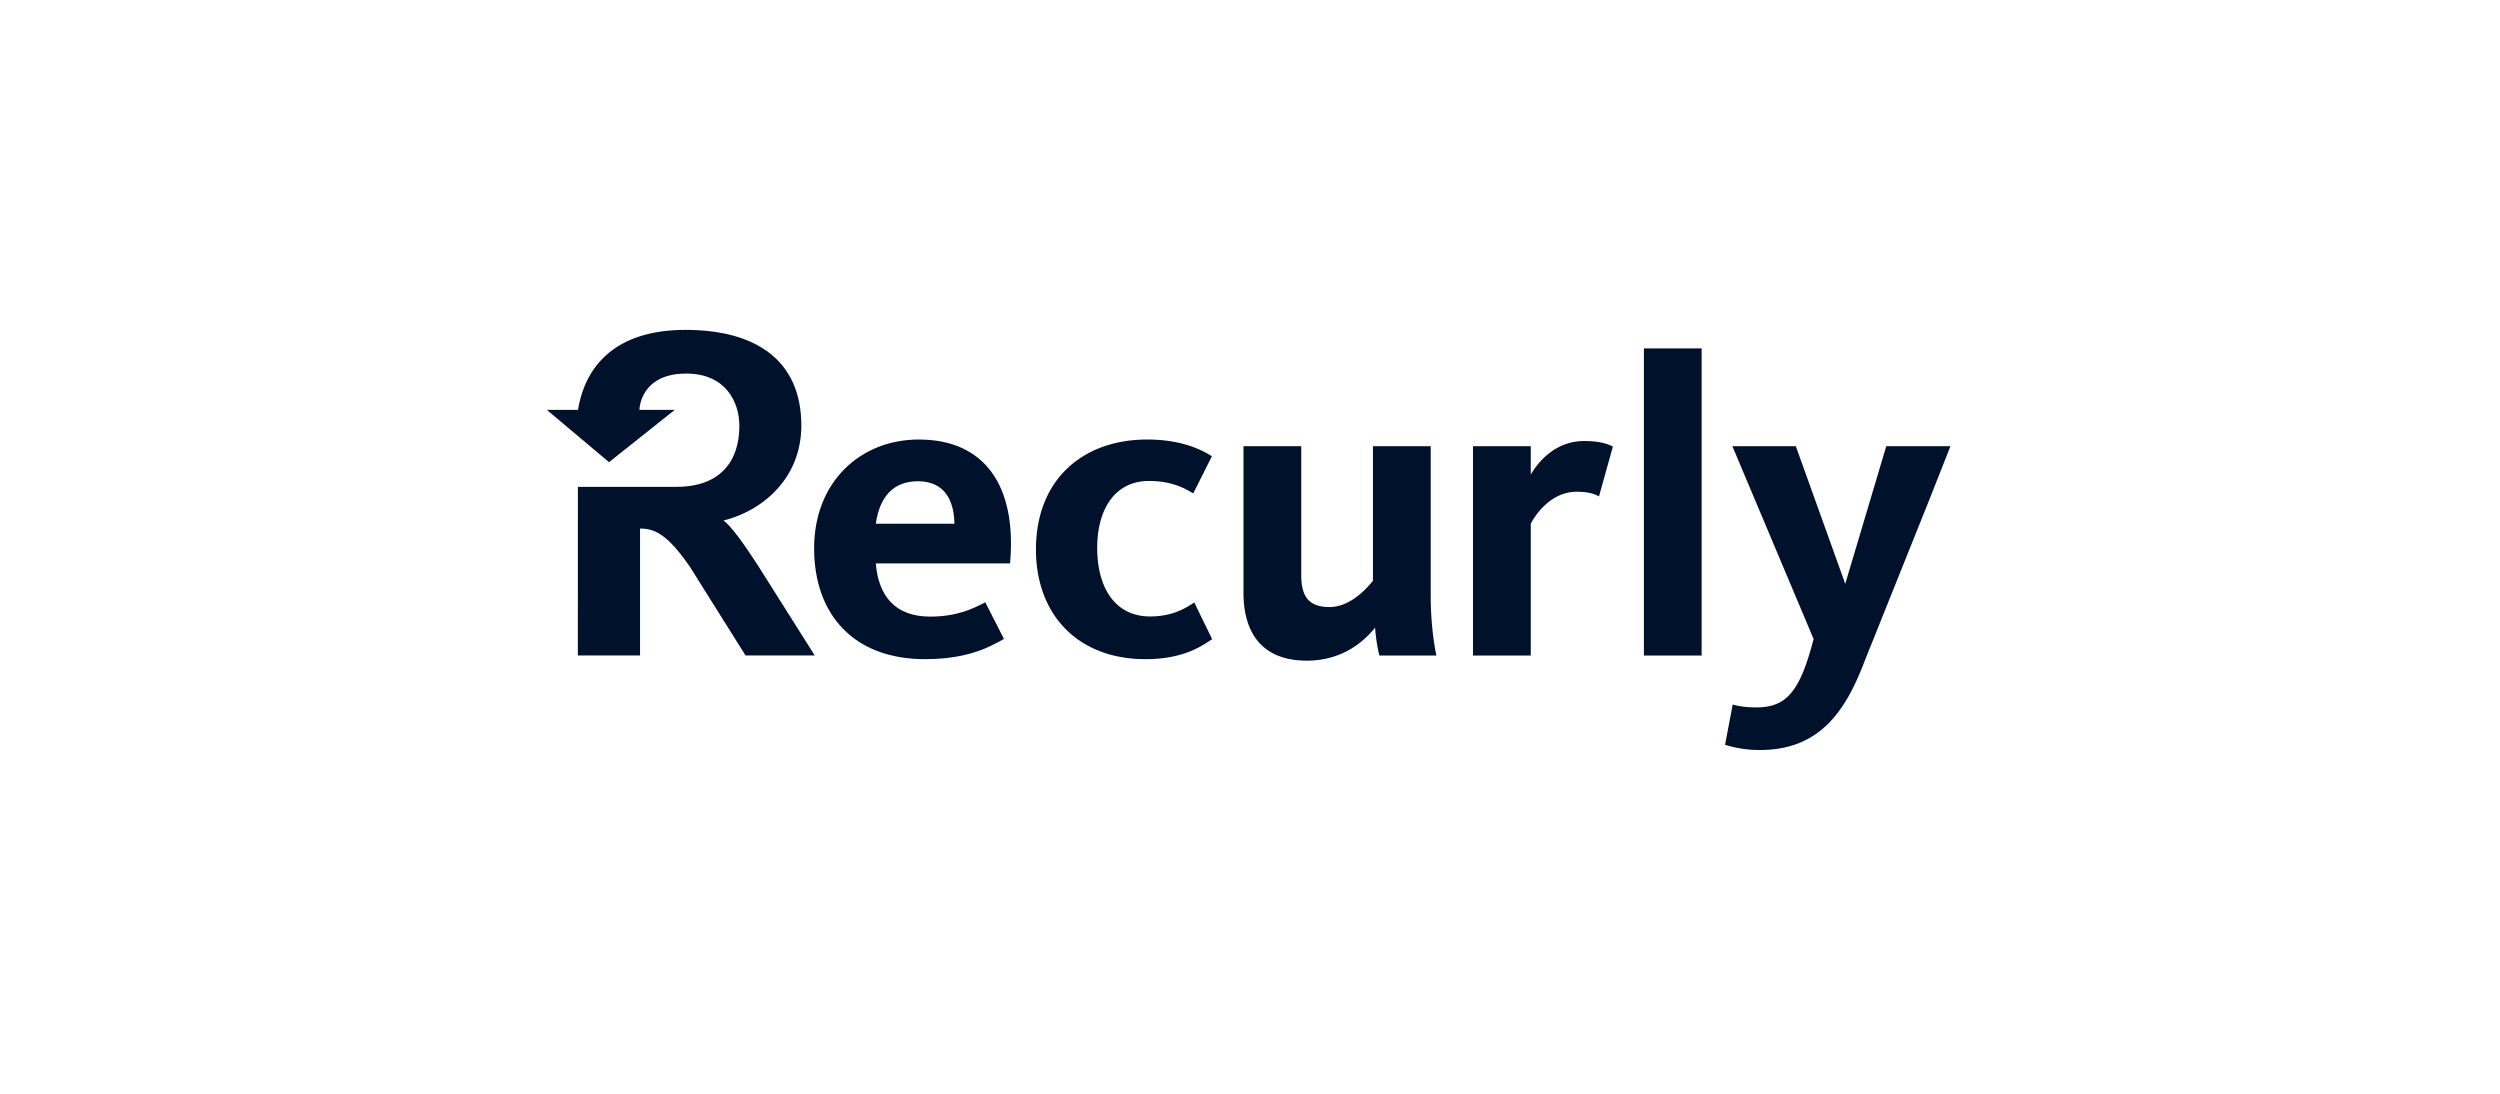 <svg xmlns="http://www.w3.org/2000/svg" fill="none" viewBox="0 0 160 70"><path fill="#00112C" d="M48.487 36.157c-.962-1.48-1.679-2.457-2.178-2.845 2.503-.626 4.976-2.7 4.976-6.08 0-4.142-2.872-6.119-7.418-6.12h-.005c-4.012.002-6.33 1.874-6.872 5.121H35l3.978 3.346 4.205-3.346h-2.26s.019-2.324 2.992-2.324c2.538 0 3.405 1.83 3.405 3.351 0 2.218-1.185 3.898-4.026 3.898h-6.309l-.002 10.792h3.98v-8.123h.012c.876 0 1.727.322 3.196 2.474l3.543 5.648h4.429zM105.21 41.952h3.694V22.298h-3.694z"/><path fill="#00112C" fill-rule="evenodd" d="M62.918 38.62c-.67.336-1.68.843-3.39.843-2.253 0-3.31-1.34-3.476-3.404h8.591c.445-4.95-1.613-7.93-5.839-7.93-3.753 0-6.7 2.724-6.7 6.96 0 4.264 2.558 7.097 7.09 7.097 2.738 0 4.128-.774 5.019-1.27l.04-.023-1.194-2.344-.139.07h-.002m-4.17-7.818c1.697 0 2.308 1.206 2.336 2.72h-5.032c.25-1.761 1.14-2.72 2.697-2.72" clip-rule="evenodd"/><path fill="#00112C" d="M73.308 42.186c-4.338 0-7.007-2.861-7.007-7.015 0-4.51 3.03-7.042 7.118-7.042 2.196 0 3.503.66 4.142 1.073l-1.195 2.378c-.612-.385-1.474-.798-2.836-.798-2.169 0-3.309 1.804-3.309 4.28s1.085 4.391 3.392 4.391c1.397 0 2.225-.518 2.682-.803l.142-.088 1.14 2.347-.123.08c-.662.435-1.823 1.197-4.146 1.197M83.28 36.816v-8.26h-3.697v9.38c0 2.448 1.084 4.346 4.06 4.346 2.251 0 3.641-1.21 4.364-2.118.028.55.167 1.43.278 1.788h3.643c-.167-.798-.362-2.146-.362-3.852v-9.544h-3.698v8.617l-.028.033c-.316.378-1.377 1.645-2.752 1.645-1.335 0-1.807-.687-1.807-2.035M102.334 31.774c-.222-.137-.639-.303-1.418-.303-1.64 0-2.614 1.43-2.947 2.036v8.445h-3.698V28.556h3.698v1.815c.584-.99 1.696-2.145 3.42-2.145 1 0 1.529.192 1.835.357zM118.096 37.366l2.625-8.81h4.107l-1.335 3.387-4.146 10.339c-1.231 3.257-2.903 5.718-6.711 5.718a7.3 7.3 0 0 1-2.233-.334l.491-2.578c.201.057.666.186 1.496.186 1.946 0 2.807-1.005 3.681-4.377l-5.2-12.341h4.061z"/></svg>